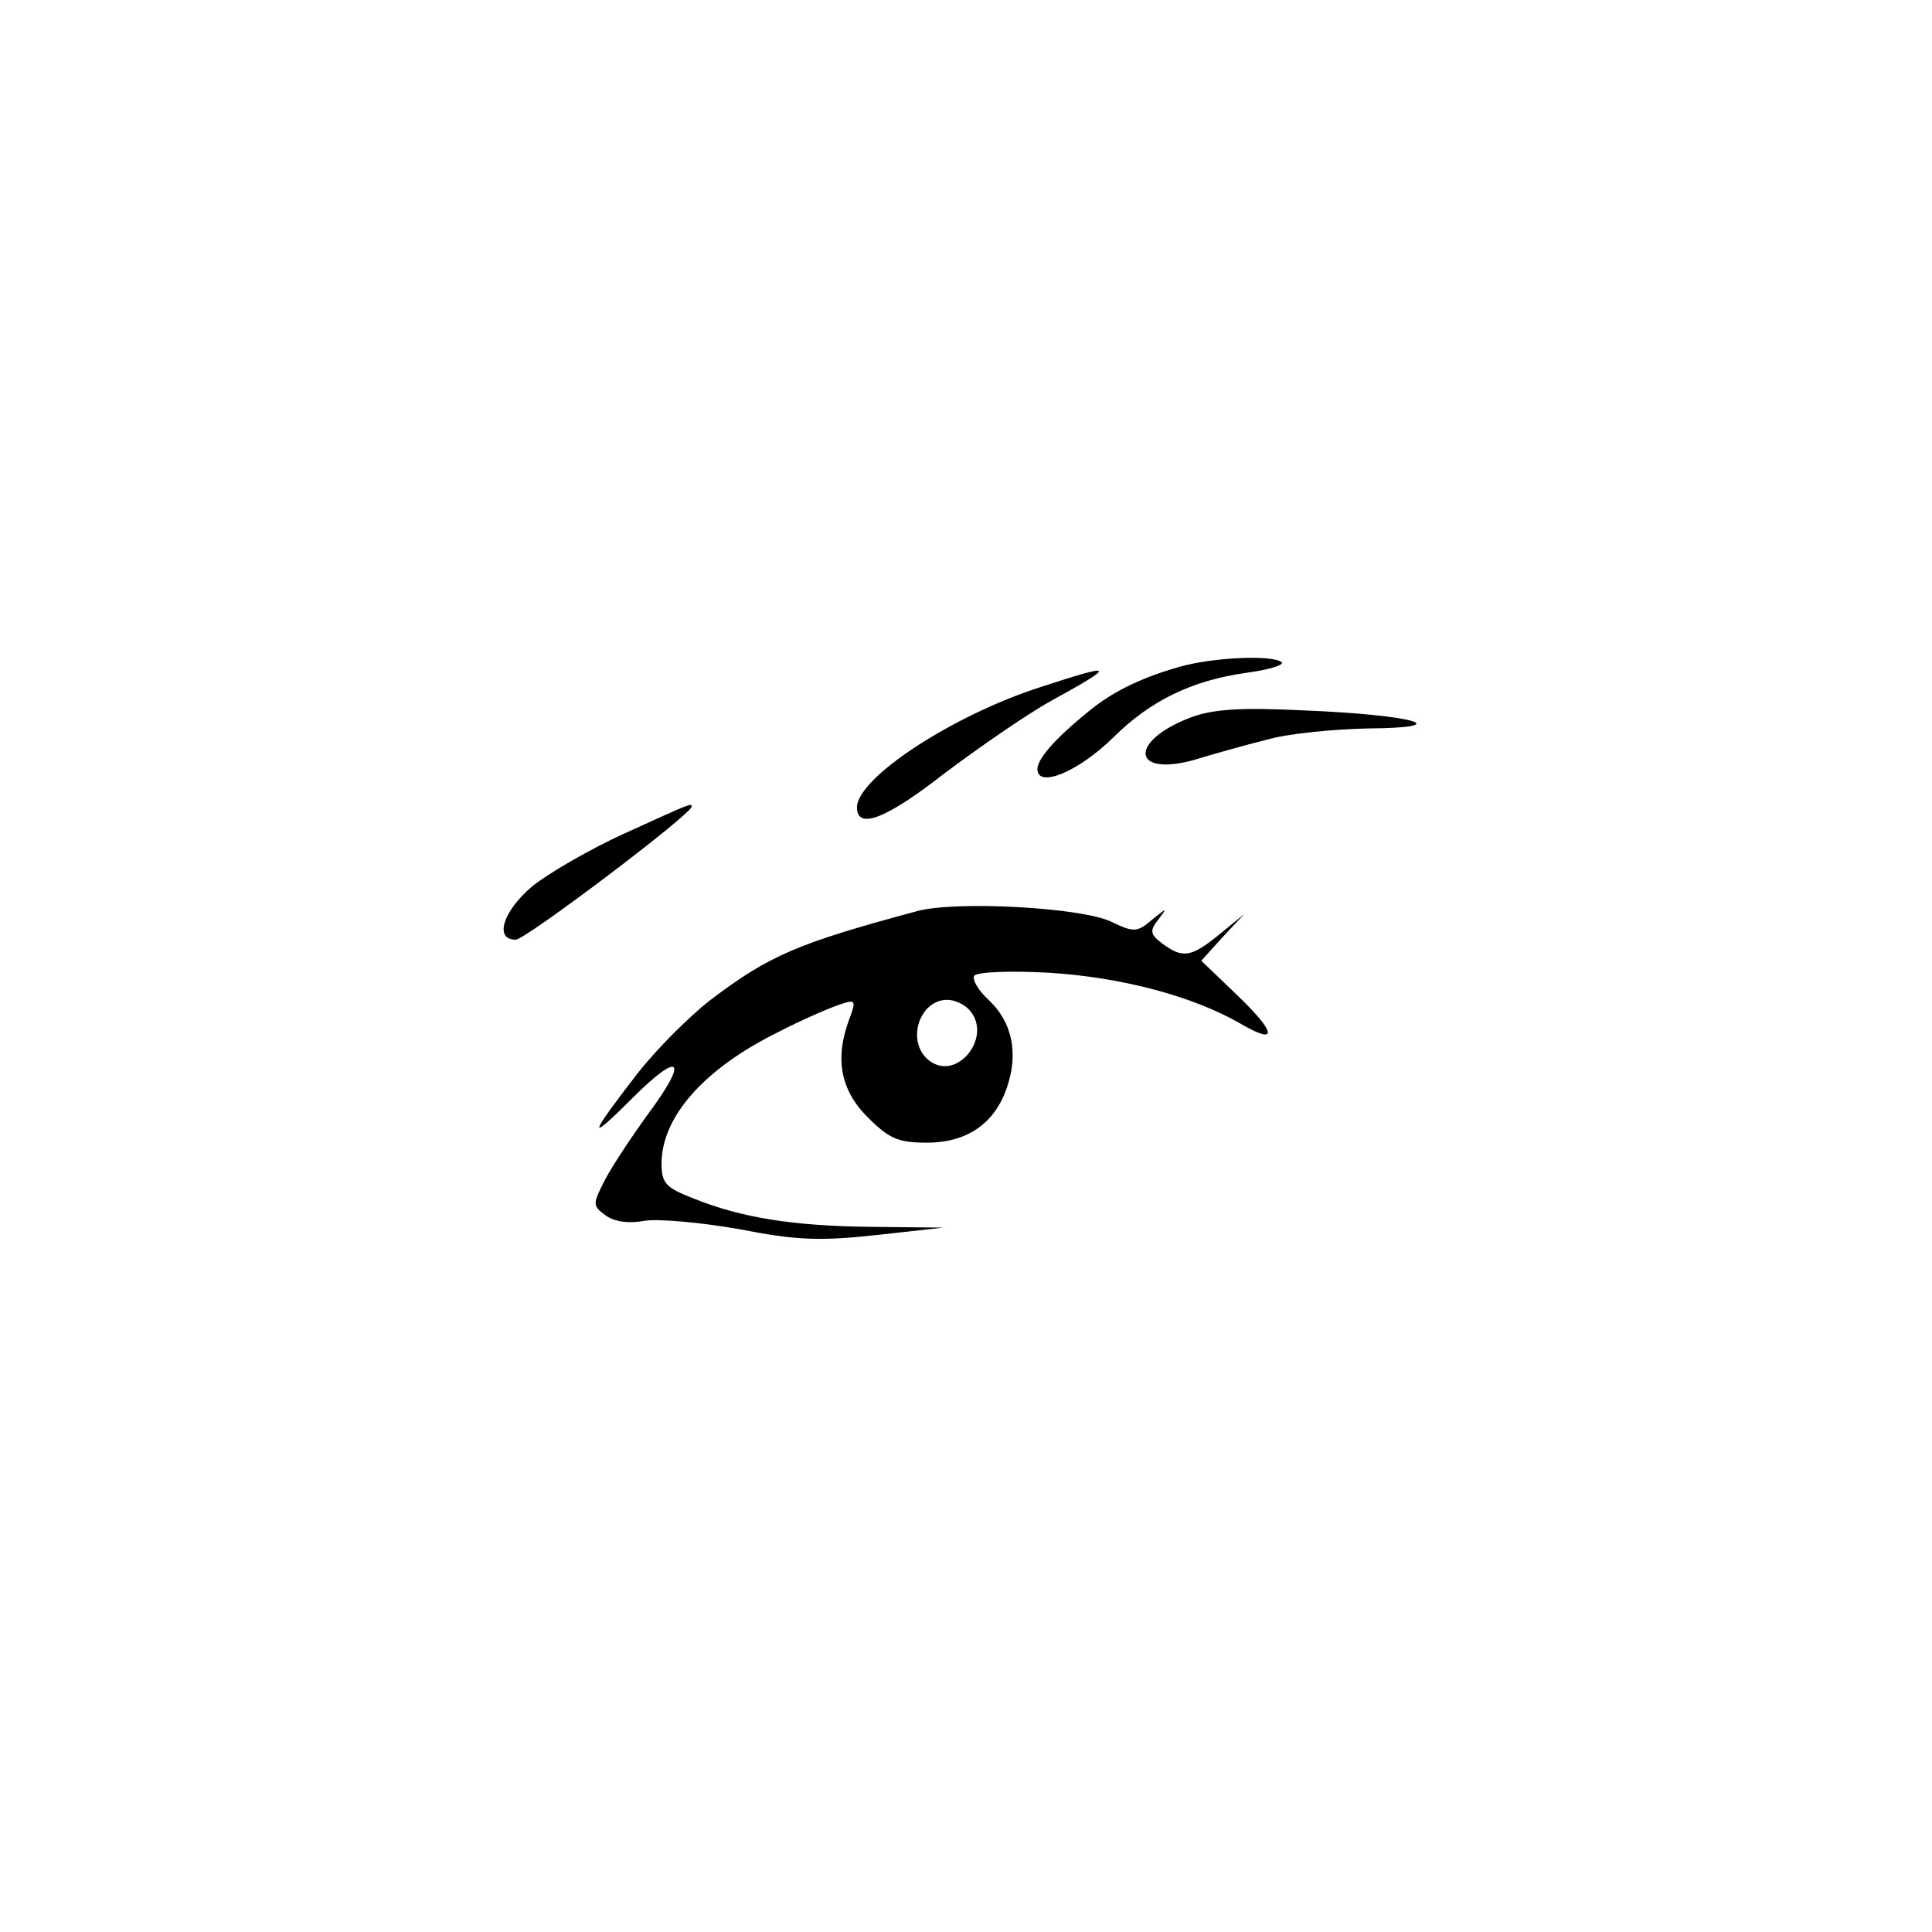 <?xml version="1.0" standalone="no"?>
<!DOCTYPE svg PUBLIC "-//W3C//DTD SVG 20010904//EN"
 "http://www.w3.org/TR/2001/REC-SVG-20010904/DTD/svg10.dtd">
<svg version="1.0" xmlns="http://www.w3.org/2000/svg"
 width="257pt" height="257pt" viewBox="0 0 257 257"
 preserveAspectRatio="xMidYMid meet">
<g transform="translate(0,257) scale(0.1,-0.1)"
fill="#000000" stroke="none">
<path d="M1569 1683 c-49 -14 -84 -31 -113 -53 -47 -37 -76 -68 -76 -83 0 -26
54 -4 101 42 49 49 105 76 177 86 29 4 50 10 47 14 -11 10 -90 7 -136 -6z"/>
<path d="M1384 1656 c-118 -38 -244 -121 -244 -160 0 -30 38 -16 116 45 44 33
107 77 141 96 89 49 88 52 -13 19z"/>
<path d="M1585 1616 c-83 -31 -81 -80 3 -57 26 8 69 20 97 27 27 8 88 14 135
15 119 1 62 18 -85 24 -83 4 -120 2 -150 -9z"/>
<path d="M830 1461 c-46 -21 -101 -53 -122 -70 -39 -33 -51 -71 -22 -71 13 0
234 167 234 177 0 5 0 5 -90 -36z"/>
<path d="M1220 1358 c-160 -43 -197 -59 -276 -119 -28 -22 -71 -65 -96 -97
-65 -84 -68 -94 -7 -33 64 64 76 53 21 -21 -21 -29 -47 -68 -57 -87 -17 -33
-17 -35 1 -48 11 -8 30 -11 51 -7 18 3 75 -2 126 -11 76 -15 108 -16 182 -8
l90 10 -95 1 c-104 1 -174 12 -238 38 -36 14 -42 20 -42 46 0 62 56 126 155
175 33 17 70 33 83 37 20 7 21 5 12 -19 -20 -53 -12 -95 24 -131 29 -29 41
-34 79 -34 54 0 91 26 107 75 15 45 6 86 -25 115 -14 13 -22 27 -19 32 3 5 47
7 100 4 96 -6 190 -31 253 -67 51 -30 50 -14 -3 37 l-48 46 28 31 29 31 -33
-27 c-38 -31 -49 -32 -76 -12 -16 12 -17 17 -5 32 12 16 12 16 -8 0 -20 -17
-24 -18 -55 -3 -40 19 -207 28 -258 14z m68 -130 c35 -35 -15 -99 -53 -68 -30
25 -12 80 25 80 9 0 21 -5 28 -12z"/>
</g>
</svg>
